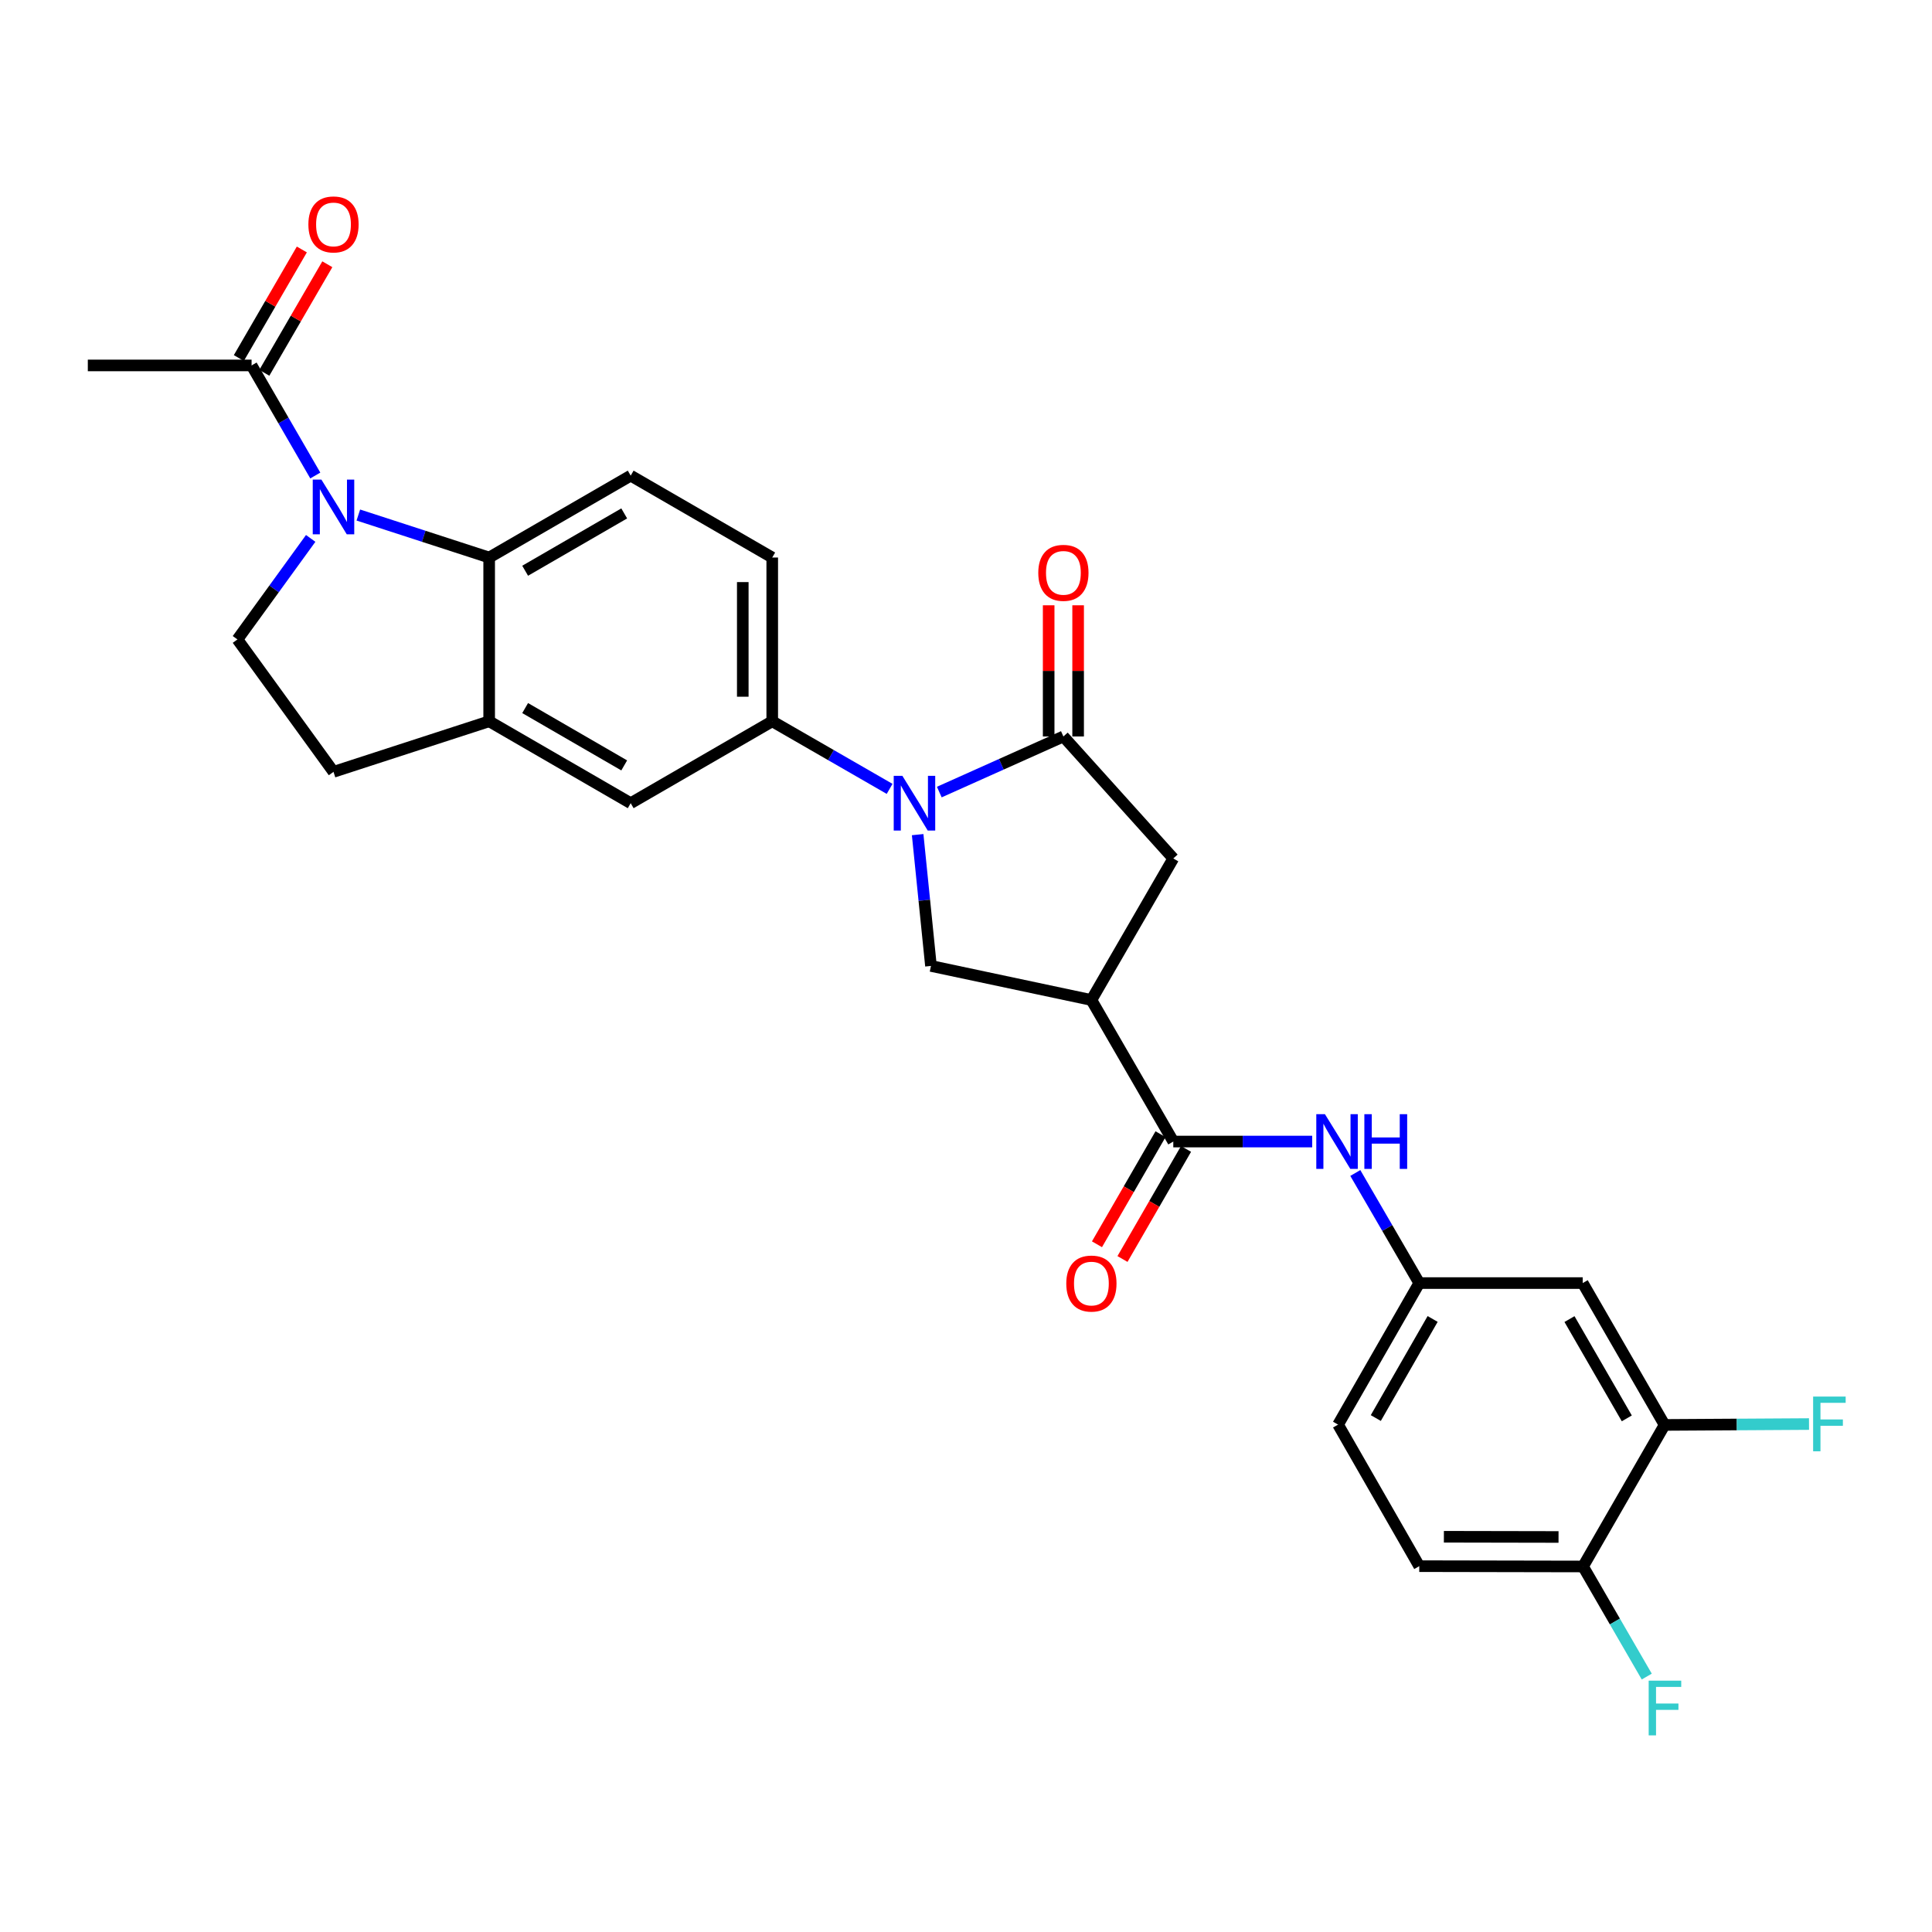 <?xml version='1.0' encoding='iso-8859-1'?>
<svg version='1.1' baseProfile='full'
              xmlns='http://www.w3.org/2000/svg'
                      xmlns:rdkit='http://www.rdkit.org/xml'
                      xmlns:xlink='http://www.w3.org/1999/xlink'
                  xml:space='preserve'
width='1000px' height='1000px' viewBox='0 0 1000 1000'>
<!-- END OF HEADER -->
<rect style='opacity:1.0;fill:#FFFFFF;stroke:none' width='1000' height='1000' x='0' y='0'> </rect>
<path class='bond-1' d='M 486.179,409.972 L 518.295,395.583' style='fill:none;fill-rule:evenodd;stroke:#0000FF;stroke-width:6px;stroke-linecap:butt;stroke-linejoin:miter;stroke-opacity:1' />
<path class='bond-1' d='M 518.295,395.583 L 550.411,381.195' style='fill:none;fill-rule:evenodd;stroke:#000000;stroke-width:6px;stroke-linecap:butt;stroke-linejoin:miter;stroke-opacity:1' />
<path class='bond-5' d='M 474.977,432.007 L 478.422,465.989' style='fill:none;fill-rule:evenodd;stroke:#0000FF;stroke-width:6px;stroke-linecap:butt;stroke-linejoin:miter;stroke-opacity:1' />
<path class='bond-5' d='M 478.422,465.989 L 481.866,499.971' style='fill:none;fill-rule:evenodd;stroke:#000000;stroke-width:6px;stroke-linecap:butt;stroke-linejoin:miter;stroke-opacity:1' />
<path class='bond-6' d='M 460.464,408.322 L 430.086,390.828' style='fill:none;fill-rule:evenodd;stroke:#0000FF;stroke-width:6px;stroke-linecap:butt;stroke-linejoin:miter;stroke-opacity:1' />
<path class='bond-6' d='M 430.086,390.828 L 399.708,373.334' style='fill:none;fill-rule:evenodd;stroke:#000000;stroke-width:6px;stroke-linecap:butt;stroke-linejoin:miter;stroke-opacity:1' />
<path class='bond-0' d='M 185.475,266.578 L 219.333,277.577' style='fill:none;fill-rule:evenodd;stroke:#0000FF;stroke-width:6px;stroke-linecap:butt;stroke-linejoin:miter;stroke-opacity:1' />
<path class='bond-0' d='M 219.333,277.577 L 253.19,288.576' style='fill:none;fill-rule:evenodd;stroke:#000000;stroke-width:6px;stroke-linecap:butt;stroke-linejoin:miter;stroke-opacity:1' />
<path class='bond-8' d='M 163.197,246.125 L 146.709,217.636' style='fill:none;fill-rule:evenodd;stroke:#0000FF;stroke-width:6px;stroke-linecap:butt;stroke-linejoin:miter;stroke-opacity:1' />
<path class='bond-8' d='M 146.709,217.636 L 130.221,189.147' style='fill:none;fill-rule:evenodd;stroke:#000000;stroke-width:6px;stroke-linecap:butt;stroke-linejoin:miter;stroke-opacity:1' />
<path class='bond-30' d='M 160.813,278.679 L 141.854,304.825' style='fill:none;fill-rule:evenodd;stroke:#0000FF;stroke-width:6px;stroke-linecap:butt;stroke-linejoin:miter;stroke-opacity:1' />
<path class='bond-30' d='M 141.854,304.825 L 122.894,330.972' style='fill:none;fill-rule:evenodd;stroke:#000000;stroke-width:6px;stroke-linecap:butt;stroke-linejoin:miter;stroke-opacity:1' />
<path class='bond-9' d='M 550.411,381.195 L 607.292,444.335' style='fill:none;fill-rule:evenodd;stroke:#000000;stroke-width:6px;stroke-linecap:butt;stroke-linejoin:miter;stroke-opacity:1' />
<path class='bond-17' d='M 558.035,381.195 L 558.035,347.247' style='fill:none;fill-rule:evenodd;stroke:#000000;stroke-width:6px;stroke-linecap:butt;stroke-linejoin:miter;stroke-opacity:1' />
<path class='bond-17' d='M 558.035,347.247 L 558.035,313.299' style='fill:none;fill-rule:evenodd;stroke:#FF0000;stroke-width:6px;stroke-linecap:butt;stroke-linejoin:miter;stroke-opacity:1' />
<path class='bond-17' d='M 542.787,381.195 L 542.787,347.247' style='fill:none;fill-rule:evenodd;stroke:#000000;stroke-width:6px;stroke-linecap:butt;stroke-linejoin:miter;stroke-opacity:1' />
<path class='bond-17' d='M 542.787,347.247 L 542.787,313.299' style='fill:none;fill-rule:evenodd;stroke:#FF0000;stroke-width:6px;stroke-linecap:butt;stroke-linejoin:miter;stroke-opacity:1' />
<path class='bond-2' d='M 564.904,517.599 L 481.866,499.971' style='fill:none;fill-rule:evenodd;stroke:#000000;stroke-width:6px;stroke-linecap:butt;stroke-linejoin:miter;stroke-opacity:1' />
<path class='bond-4' d='M 564.904,517.599 L 607.292,590.862' style='fill:none;fill-rule:evenodd;stroke:#000000;stroke-width:6px;stroke-linecap:butt;stroke-linejoin:miter;stroke-opacity:1' />
<path class='bond-28' d='M 564.904,517.599 L 607.292,444.335' style='fill:none;fill-rule:evenodd;stroke:#000000;stroke-width:6px;stroke-linecap:butt;stroke-linejoin:miter;stroke-opacity:1' />
<path class='bond-3' d='M 253.19,288.576 L 326.445,246.188' style='fill:none;fill-rule:evenodd;stroke:#000000;stroke-width:6px;stroke-linecap:butt;stroke-linejoin:miter;stroke-opacity:1' />
<path class='bond-3' d='M 271.815,295.415 L 323.093,265.744' style='fill:none;fill-rule:evenodd;stroke:#000000;stroke-width:6px;stroke-linecap:butt;stroke-linejoin:miter;stroke-opacity:1' />
<path class='bond-29' d='M 253.19,288.576 L 253.19,373.334' style='fill:none;fill-rule:evenodd;stroke:#000000;stroke-width:6px;stroke-linecap:butt;stroke-linejoin:miter;stroke-opacity:1' />
<path class='bond-10' d='M 607.292,590.862 L 643.241,590.862' style='fill:none;fill-rule:evenodd;stroke:#000000;stroke-width:6px;stroke-linecap:butt;stroke-linejoin:miter;stroke-opacity:1' />
<path class='bond-10' d='M 643.241,590.862 L 679.191,590.862' style='fill:none;fill-rule:evenodd;stroke:#0000FF;stroke-width:6px;stroke-linecap:butt;stroke-linejoin:miter;stroke-opacity:1' />
<path class='bond-21' d='M 600.689,587.05 L 584.241,615.543' style='fill:none;fill-rule:evenodd;stroke:#000000;stroke-width:6px;stroke-linecap:butt;stroke-linejoin:miter;stroke-opacity:1' />
<path class='bond-21' d='M 584.241,615.543 L 567.792,644.035' style='fill:none;fill-rule:evenodd;stroke:#FF0000;stroke-width:6px;stroke-linecap:butt;stroke-linejoin:miter;stroke-opacity:1' />
<path class='bond-21' d='M 613.894,594.673 L 597.446,623.166' style='fill:none;fill-rule:evenodd;stroke:#000000;stroke-width:6px;stroke-linecap:butt;stroke-linejoin:miter;stroke-opacity:1' />
<path class='bond-21' d='M 597.446,623.166 L 580.997,651.658' style='fill:none;fill-rule:evenodd;stroke:#FF0000;stroke-width:6px;stroke-linecap:butt;stroke-linejoin:miter;stroke-opacity:1' />
<path class='bond-12' d='M 399.708,373.334 L 326.445,415.73' style='fill:none;fill-rule:evenodd;stroke:#000000;stroke-width:6px;stroke-linecap:butt;stroke-linejoin:miter;stroke-opacity:1' />
<path class='bond-19' d='M 399.708,373.334 L 399.708,288.576' style='fill:none;fill-rule:evenodd;stroke:#000000;stroke-width:6px;stroke-linecap:butt;stroke-linejoin:miter;stroke-opacity:1' />
<path class='bond-19' d='M 384.461,360.62 L 384.461,301.29' style='fill:none;fill-rule:evenodd;stroke:#000000;stroke-width:6px;stroke-linecap:butt;stroke-linejoin:miter;stroke-opacity:1' />
<path class='bond-7' d='M 253.19,373.334 L 326.445,415.73' style='fill:none;fill-rule:evenodd;stroke:#000000;stroke-width:6px;stroke-linecap:butt;stroke-linejoin:miter;stroke-opacity:1' />
<path class='bond-7' d='M 271.816,366.497 L 323.094,396.174' style='fill:none;fill-rule:evenodd;stroke:#000000;stroke-width:6px;stroke-linecap:butt;stroke-linejoin:miter;stroke-opacity:1' />
<path class='bond-18' d='M 253.19,373.334 L 172.617,399.508' style='fill:none;fill-rule:evenodd;stroke:#000000;stroke-width:6px;stroke-linecap:butt;stroke-linejoin:miter;stroke-opacity:1' />
<path class='bond-22' d='M 136.815,192.973 L 153.118,164.874' style='fill:none;fill-rule:evenodd;stroke:#000000;stroke-width:6px;stroke-linecap:butt;stroke-linejoin:miter;stroke-opacity:1' />
<path class='bond-22' d='M 153.118,164.874 L 169.422,136.776' style='fill:none;fill-rule:evenodd;stroke:#FF0000;stroke-width:6px;stroke-linecap:butt;stroke-linejoin:miter;stroke-opacity:1' />
<path class='bond-22' d='M 123.627,185.321 L 139.93,157.222' style='fill:none;fill-rule:evenodd;stroke:#000000;stroke-width:6px;stroke-linecap:butt;stroke-linejoin:miter;stroke-opacity:1' />
<path class='bond-22' d='M 139.93,157.222 L 156.233,129.124' style='fill:none;fill-rule:evenodd;stroke:#FF0000;stroke-width:6px;stroke-linecap:butt;stroke-linejoin:miter;stroke-opacity:1' />
<path class='bond-27' d='M 130.221,189.147 L 45.455,189.147' style='fill:none;fill-rule:evenodd;stroke:#000000;stroke-width:6px;stroke-linecap:butt;stroke-linejoin:miter;stroke-opacity:1' />
<path class='bond-16' d='M 701.506,607.14 L 718.057,635.628' style='fill:none;fill-rule:evenodd;stroke:#0000FF;stroke-width:6px;stroke-linecap:butt;stroke-linejoin:miter;stroke-opacity:1' />
<path class='bond-16' d='M 718.057,635.628 L 734.607,664.117' style='fill:none;fill-rule:evenodd;stroke:#000000;stroke-width:6px;stroke-linecap:butt;stroke-linejoin:miter;stroke-opacity:1' />
<path class='bond-11' d='M 122.894,330.972 L 172.617,399.508' style='fill:none;fill-rule:evenodd;stroke:#000000;stroke-width:6px;stroke-linecap:butt;stroke-linejoin:miter;stroke-opacity:1' />
<path class='bond-13' d='M 326.445,246.188 L 399.708,288.576' style='fill:none;fill-rule:evenodd;stroke:#000000;stroke-width:6px;stroke-linecap:butt;stroke-linejoin:miter;stroke-opacity:1' />
<path class='bond-14' d='M 861.591,737.541 L 819.212,664.117' style='fill:none;fill-rule:evenodd;stroke:#000000;stroke-width:6px;stroke-linecap:butt;stroke-linejoin:miter;stroke-opacity:1' />
<path class='bond-14' d='M 842.029,734.149 L 812.364,682.752' style='fill:none;fill-rule:evenodd;stroke:#000000;stroke-width:6px;stroke-linecap:butt;stroke-linejoin:miter;stroke-opacity:1' />
<path class='bond-24' d='M 861.591,737.541 L 898.965,737.314' style='fill:none;fill-rule:evenodd;stroke:#000000;stroke-width:6px;stroke-linecap:butt;stroke-linejoin:miter;stroke-opacity:1' />
<path class='bond-24' d='M 898.965,737.314 L 936.339,737.088' style='fill:none;fill-rule:evenodd;stroke:#33CCCC;stroke-width:6px;stroke-linecap:butt;stroke-linejoin:miter;stroke-opacity:1' />
<path class='bond-31' d='M 861.591,737.541 L 819.382,810.804' style='fill:none;fill-rule:evenodd;stroke:#000000;stroke-width:6px;stroke-linecap:butt;stroke-linejoin:miter;stroke-opacity:1' />
<path class='bond-15' d='M 819.212,664.117 L 734.607,664.117' style='fill:none;fill-rule:evenodd;stroke:#000000;stroke-width:6px;stroke-linecap:butt;stroke-linejoin:miter;stroke-opacity:1' />
<path class='bond-25' d='M 734.607,664.117 L 692.584,737.38' style='fill:none;fill-rule:evenodd;stroke:#000000;stroke-width:6px;stroke-linecap:butt;stroke-linejoin:miter;stroke-opacity:1' />
<path class='bond-25' d='M 741.529,682.692 L 712.113,733.977' style='fill:none;fill-rule:evenodd;stroke:#000000;stroke-width:6px;stroke-linecap:butt;stroke-linejoin:miter;stroke-opacity:1' />
<path class='bond-20' d='M 819.382,810.804 L 734.607,810.643' style='fill:none;fill-rule:evenodd;stroke:#000000;stroke-width:6px;stroke-linecap:butt;stroke-linejoin:miter;stroke-opacity:1' />
<path class='bond-20' d='M 806.694,795.533 L 747.352,795.42' style='fill:none;fill-rule:evenodd;stroke:#000000;stroke-width:6px;stroke-linecap:butt;stroke-linejoin:miter;stroke-opacity:1' />
<path class='bond-26' d='M 819.382,810.804 L 835.87,839.298' style='fill:none;fill-rule:evenodd;stroke:#000000;stroke-width:6px;stroke-linecap:butt;stroke-linejoin:miter;stroke-opacity:1' />
<path class='bond-26' d='M 835.87,839.298 L 852.359,867.791' style='fill:none;fill-rule:evenodd;stroke:#33CCCC;stroke-width:6px;stroke-linecap:butt;stroke-linejoin:miter;stroke-opacity:1' />
<path class='bond-23' d='M 734.607,810.643 L 692.584,737.38' style='fill:none;fill-rule:evenodd;stroke:#000000;stroke-width:6px;stroke-linecap:butt;stroke-linejoin:miter;stroke-opacity:1' />
<path  class='atom-0' d='M 467.067 401.57
L 476.347 416.57
Q 477.267 418.05, 478.747 420.73
Q 480.227 423.41, 480.307 423.57
L 480.307 401.57
L 484.067 401.57
L 484.067 429.89
L 480.187 429.89
L 470.227 413.49
Q 469.067 411.57, 467.827 409.37
Q 466.627 407.17, 466.267 406.49
L 466.267 429.89
L 462.587 429.89
L 462.587 401.57
L 467.067 401.57
' fill='#0000FF'/>
<path  class='atom-1' d='M 166.357 248.241
L 175.637 263.241
Q 176.557 264.721, 178.037 267.401
Q 179.517 270.081, 179.597 270.241
L 179.597 248.241
L 183.357 248.241
L 183.357 276.561
L 179.477 276.561
L 169.517 260.161
Q 168.357 258.241, 167.117 256.041
Q 165.917 253.841, 165.557 253.161
L 165.557 276.561
L 161.877 276.561
L 161.877 248.241
L 166.357 248.241
' fill='#0000FF'/>
<path  class='atom-11' d='M 685.79 576.702
L 695.07 591.702
Q 695.99 593.182, 697.47 595.862
Q 698.95 598.542, 699.03 598.702
L 699.03 576.702
L 702.79 576.702
L 702.79 605.022
L 698.91 605.022
L 688.95 588.622
Q 687.79 586.702, 686.55 584.502
Q 685.35 582.302, 684.99 581.622
L 684.99 605.022
L 681.31 605.022
L 681.31 576.702
L 685.79 576.702
' fill='#0000FF'/>
<path  class='atom-11' d='M 706.19 576.702
L 710.03 576.702
L 710.03 588.742
L 724.51 588.742
L 724.51 576.702
L 728.35 576.702
L 728.35 605.022
L 724.51 605.022
L 724.51 591.942
L 710.03 591.942
L 710.03 605.022
L 706.19 605.022
L 706.19 576.702
' fill='#0000FF'/>
<path  class='atom-18' d='M 537.411 296.5
Q 537.411 289.7, 540.771 285.9
Q 544.131 282.1, 550.411 282.1
Q 556.691 282.1, 560.051 285.9
Q 563.411 289.7, 563.411 296.5
Q 563.411 303.38, 560.011 307.3
Q 556.611 311.18, 550.411 311.18
Q 544.171 311.18, 540.771 307.3
Q 537.411 303.42, 537.411 296.5
M 550.411 307.98
Q 554.731 307.98, 557.051 305.1
Q 559.411 302.18, 559.411 296.5
Q 559.411 290.94, 557.051 288.14
Q 554.731 285.3, 550.411 285.3
Q 546.091 285.3, 543.731 288.1
Q 541.411 290.9, 541.411 296.5
Q 541.411 302.22, 543.731 305.1
Q 546.091 307.98, 550.411 307.98
' fill='#FF0000'/>
<path  class='atom-22' d='M 551.904 664.366
Q 551.904 657.566, 555.264 653.766
Q 558.624 649.966, 564.904 649.966
Q 571.184 649.966, 574.544 653.766
Q 577.904 657.566, 577.904 664.366
Q 577.904 671.246, 574.504 675.166
Q 571.104 679.046, 564.904 679.046
Q 558.664 679.046, 555.264 675.166
Q 551.904 671.286, 551.904 664.366
M 564.904 675.846
Q 569.224 675.846, 571.544 672.966
Q 573.904 670.046, 573.904 664.366
Q 573.904 658.806, 571.544 656.006
Q 569.224 653.166, 564.904 653.166
Q 560.584 653.166, 558.224 655.966
Q 555.904 658.766, 555.904 664.366
Q 555.904 670.086, 558.224 672.966
Q 560.584 675.846, 564.904 675.846
' fill='#FF0000'/>
<path  class='atom-23' d='M 159.617 116.158
Q 159.617 109.358, 162.977 105.558
Q 166.337 101.758, 172.617 101.758
Q 178.897 101.758, 182.257 105.558
Q 185.617 109.358, 185.617 116.158
Q 185.617 123.038, 182.217 126.958
Q 178.817 130.838, 172.617 130.838
Q 166.377 130.838, 162.977 126.958
Q 159.617 123.078, 159.617 116.158
M 172.617 127.638
Q 176.937 127.638, 179.257 124.758
Q 181.617 121.838, 181.617 116.158
Q 181.617 110.598, 179.257 107.798
Q 176.937 104.958, 172.617 104.958
Q 168.297 104.958, 165.937 107.758
Q 163.617 110.558, 163.617 116.158
Q 163.617 121.878, 165.937 124.758
Q 168.297 127.638, 172.617 127.638
' fill='#FF0000'/>
<path  class='atom-25' d='M 938.471 722.864
L 955.311 722.864
L 955.311 726.104
L 942.271 726.104
L 942.271 734.704
L 953.871 734.704
L 953.871 737.984
L 942.271 737.984
L 942.271 751.184
L 938.471 751.184
L 938.471 722.864
' fill='#33CCCC'/>
<path  class='atom-27' d='M 853.358 869.907
L 870.198 869.907
L 870.198 873.147
L 857.158 873.147
L 857.158 881.747
L 868.758 881.747
L 868.758 885.027
L 857.158 885.027
L 857.158 898.227
L 853.358 898.227
L 853.358 869.907
' fill='#33CCCC'/>
</svg>
